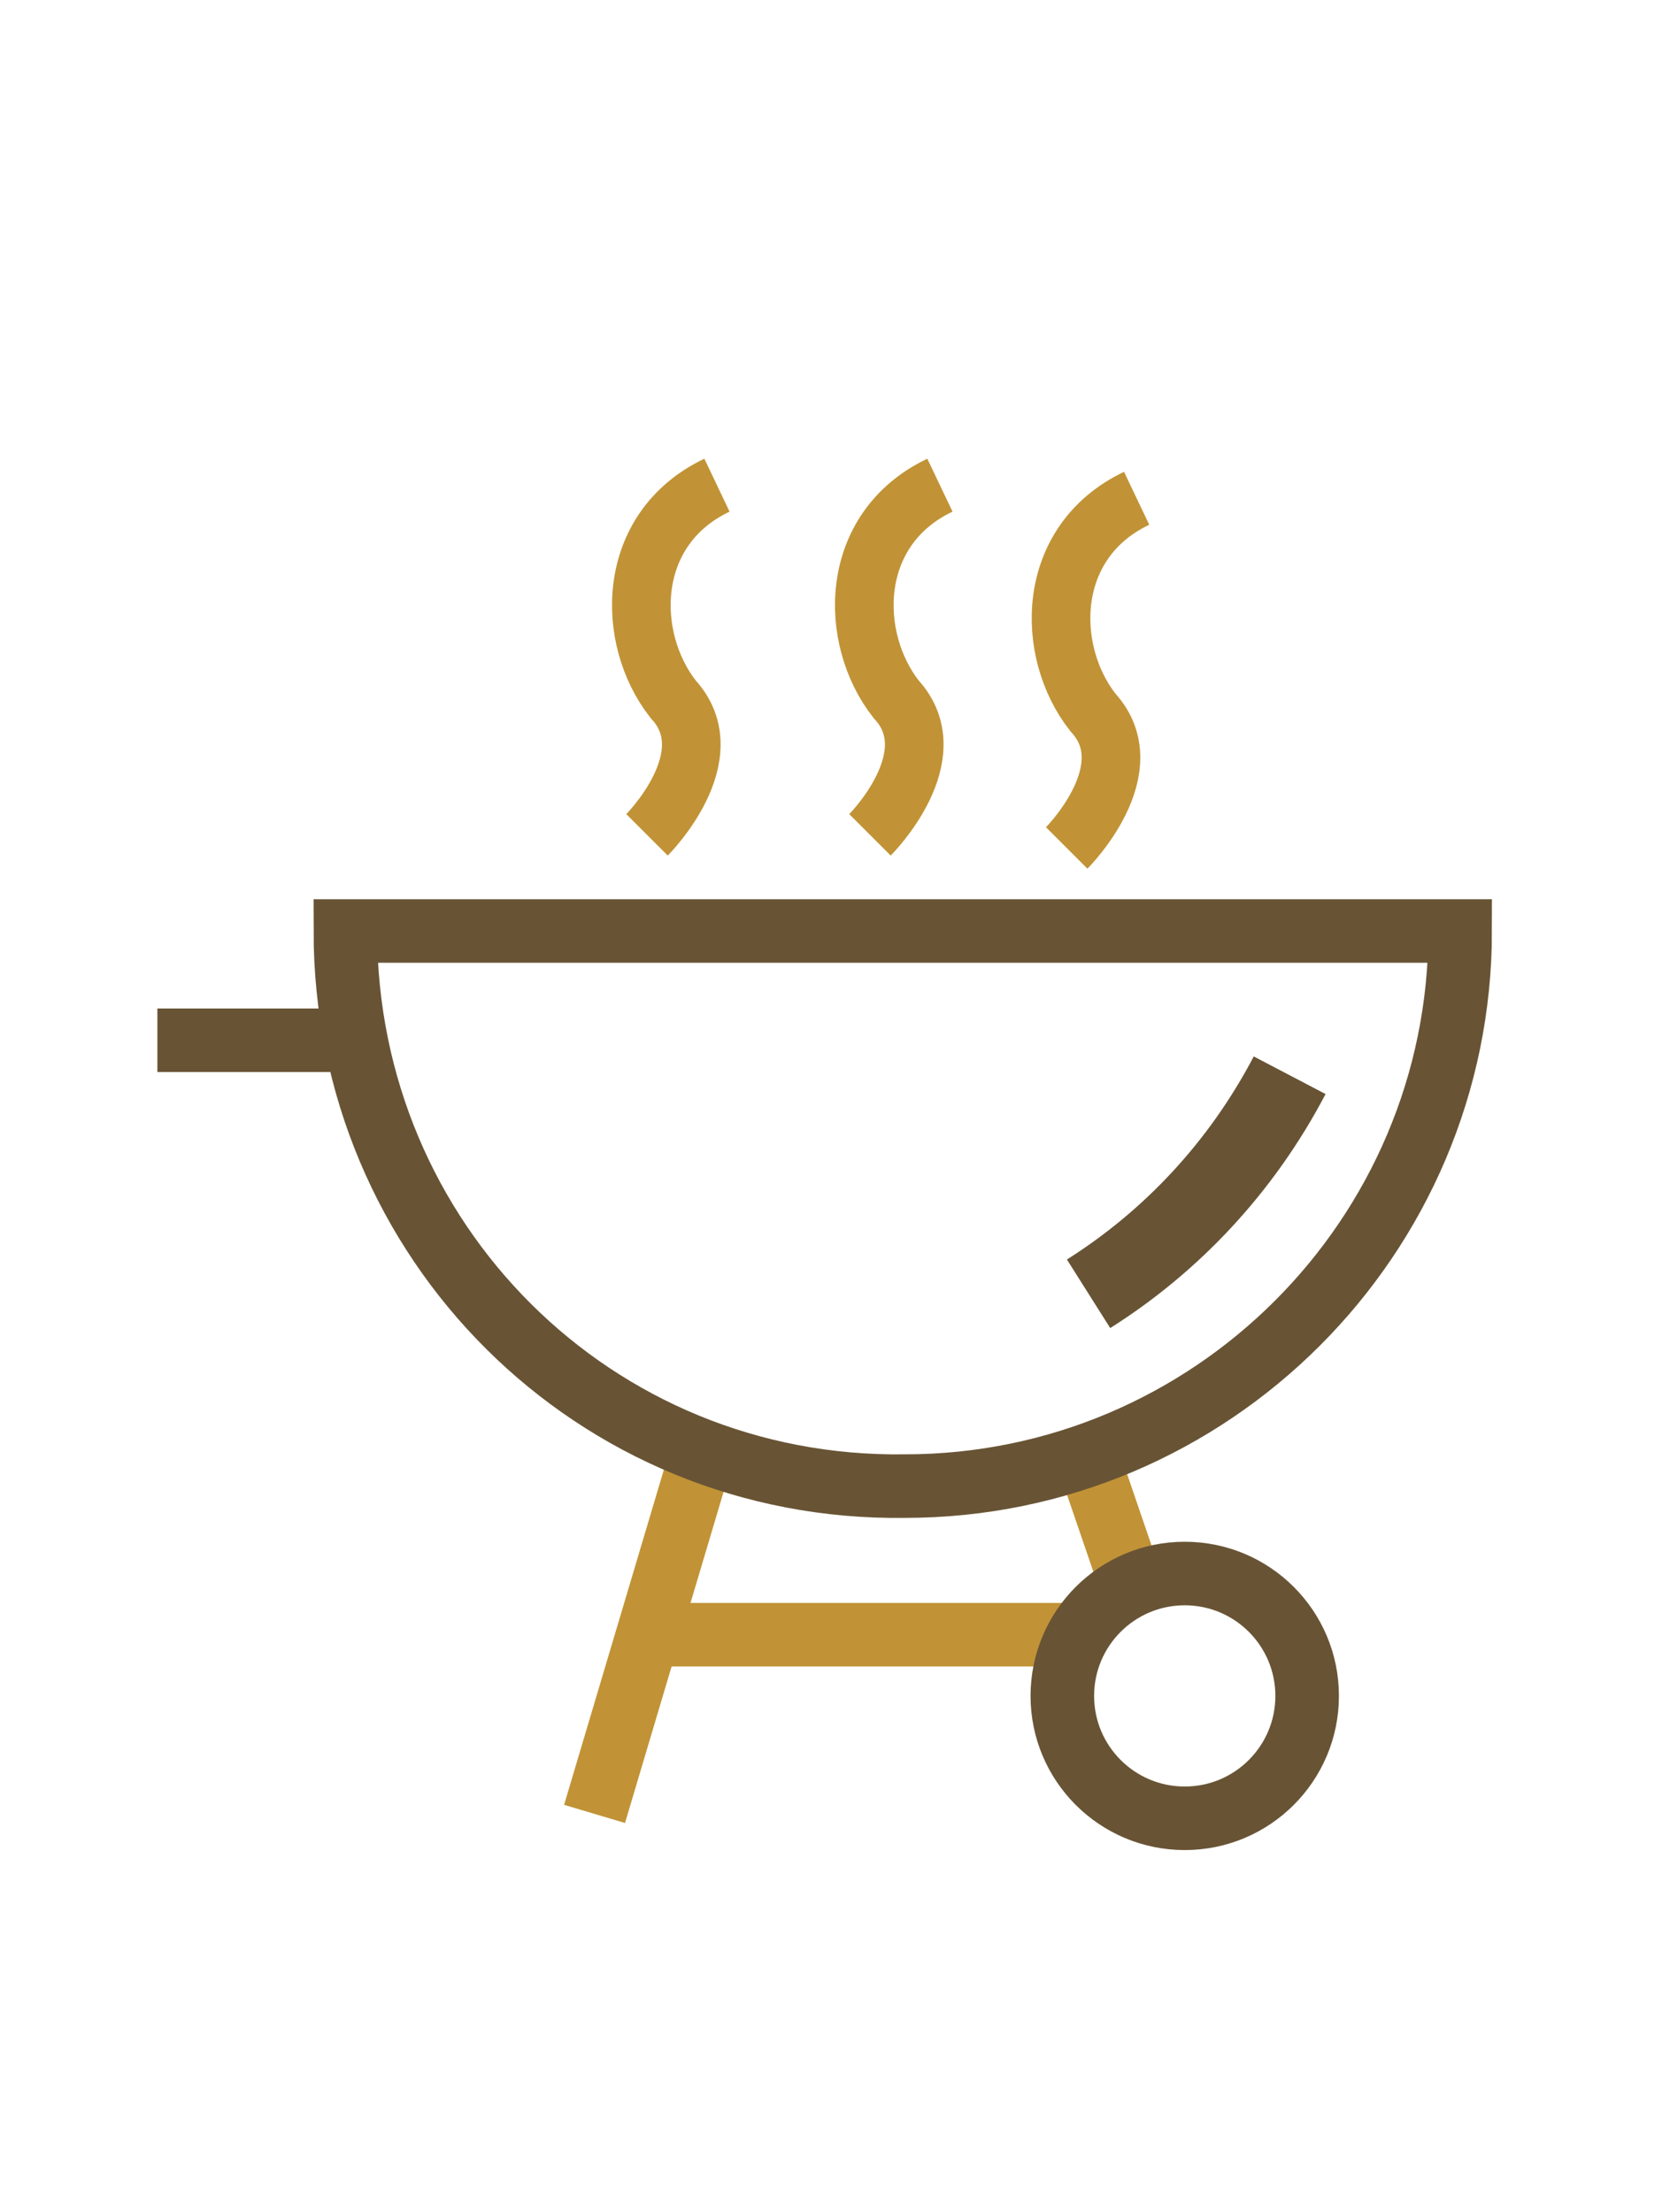 <?xml version="1.0" encoding="utf-8"?>
<!-- Generator: Adobe Illustrator 16.0.0, SVG Export Plug-In . SVG Version: 6.00 Build 0)  -->
<!DOCTYPE svg PUBLIC "-//W3C//DTD SVG 1.1//EN" "http://www.w3.org/Graphics/SVG/1.1/DTD/svg11.dtd">
<svg version="1.1" id="Capa_1" xmlns="http://www.w3.org/2000/svg" xmlns:xlink="http://www.w3.org/1999/xlink" x="0px" y="0px"
	 width="38.2px" height="50.6px" viewBox="0 0 38.2 50.6" enable-background="new 0 0 38.2 50.6" xml:space="preserve">
<g>
	<path fill="none" stroke="#685435" stroke-width="1.855" stroke-miterlimit="10" d="M29.5,24.6c-1.1,2.1-2.7,3.8-4.6,5"/>
	<path fill="none" stroke="#C19336" stroke-width="1.341" stroke-miterlimit="10" d="M24.4,19.4c0,0,1.8-1.8,0.6-3.1
		c-1.1-1.4-1.1-3.9,1-4.9"/>
	<path fill="none" stroke="#C19336" stroke-width="1.341" stroke-miterlimit="10" d="M19.9,19.1c0,0,1.8-1.8,0.6-3.1
		c-1.1-1.4-1.1-3.9,1-4.9"/>
	<path fill="none" stroke="#C19336" stroke-width="1.341" stroke-miterlimit="10" d="M14.8,19.1c0,0,1.8-1.8,0.6-3.1
		c-1.1-1.4-1.1-3.9,1-4.9"/>
	<line fill="none" stroke="#685435" stroke-width="1.454" stroke-miterlimit="10" x1="8.3" y1="23.8" x2="3.6" y2="23.8"/>
	<line fill="none" stroke="#C19336" stroke-width="1.454" stroke-miterlimit="10" x1="24.6" y1="37.4" x2="14.8" y2="37.4"/>
	<line fill="none" stroke="#C19336" stroke-width="1.454" stroke-miterlimit="10" x1="16.1" y1="33.1" x2="13.6" y2="41.5"/>
	<line fill="none" stroke="#C19336" stroke-width="1.454" stroke-miterlimit="10" x1="24.8" y1="33.1" x2="26.1" y2="36.9"/>
	<circle fill="none" stroke="#685435" stroke-width="1.454" stroke-miterlimit="10" cx="27.1" cy="38.8" r="2.8"/>
	<path fill="none" stroke="#685435" stroke-width="1.454" stroke-miterlimit="10" d="M33.4,21.3c0,7-5.7,12.7-12.7,12.7
		c-7.1,0.1-12.8-5.6-12.8-12.7H33.4z"/>
</g>
</svg>
